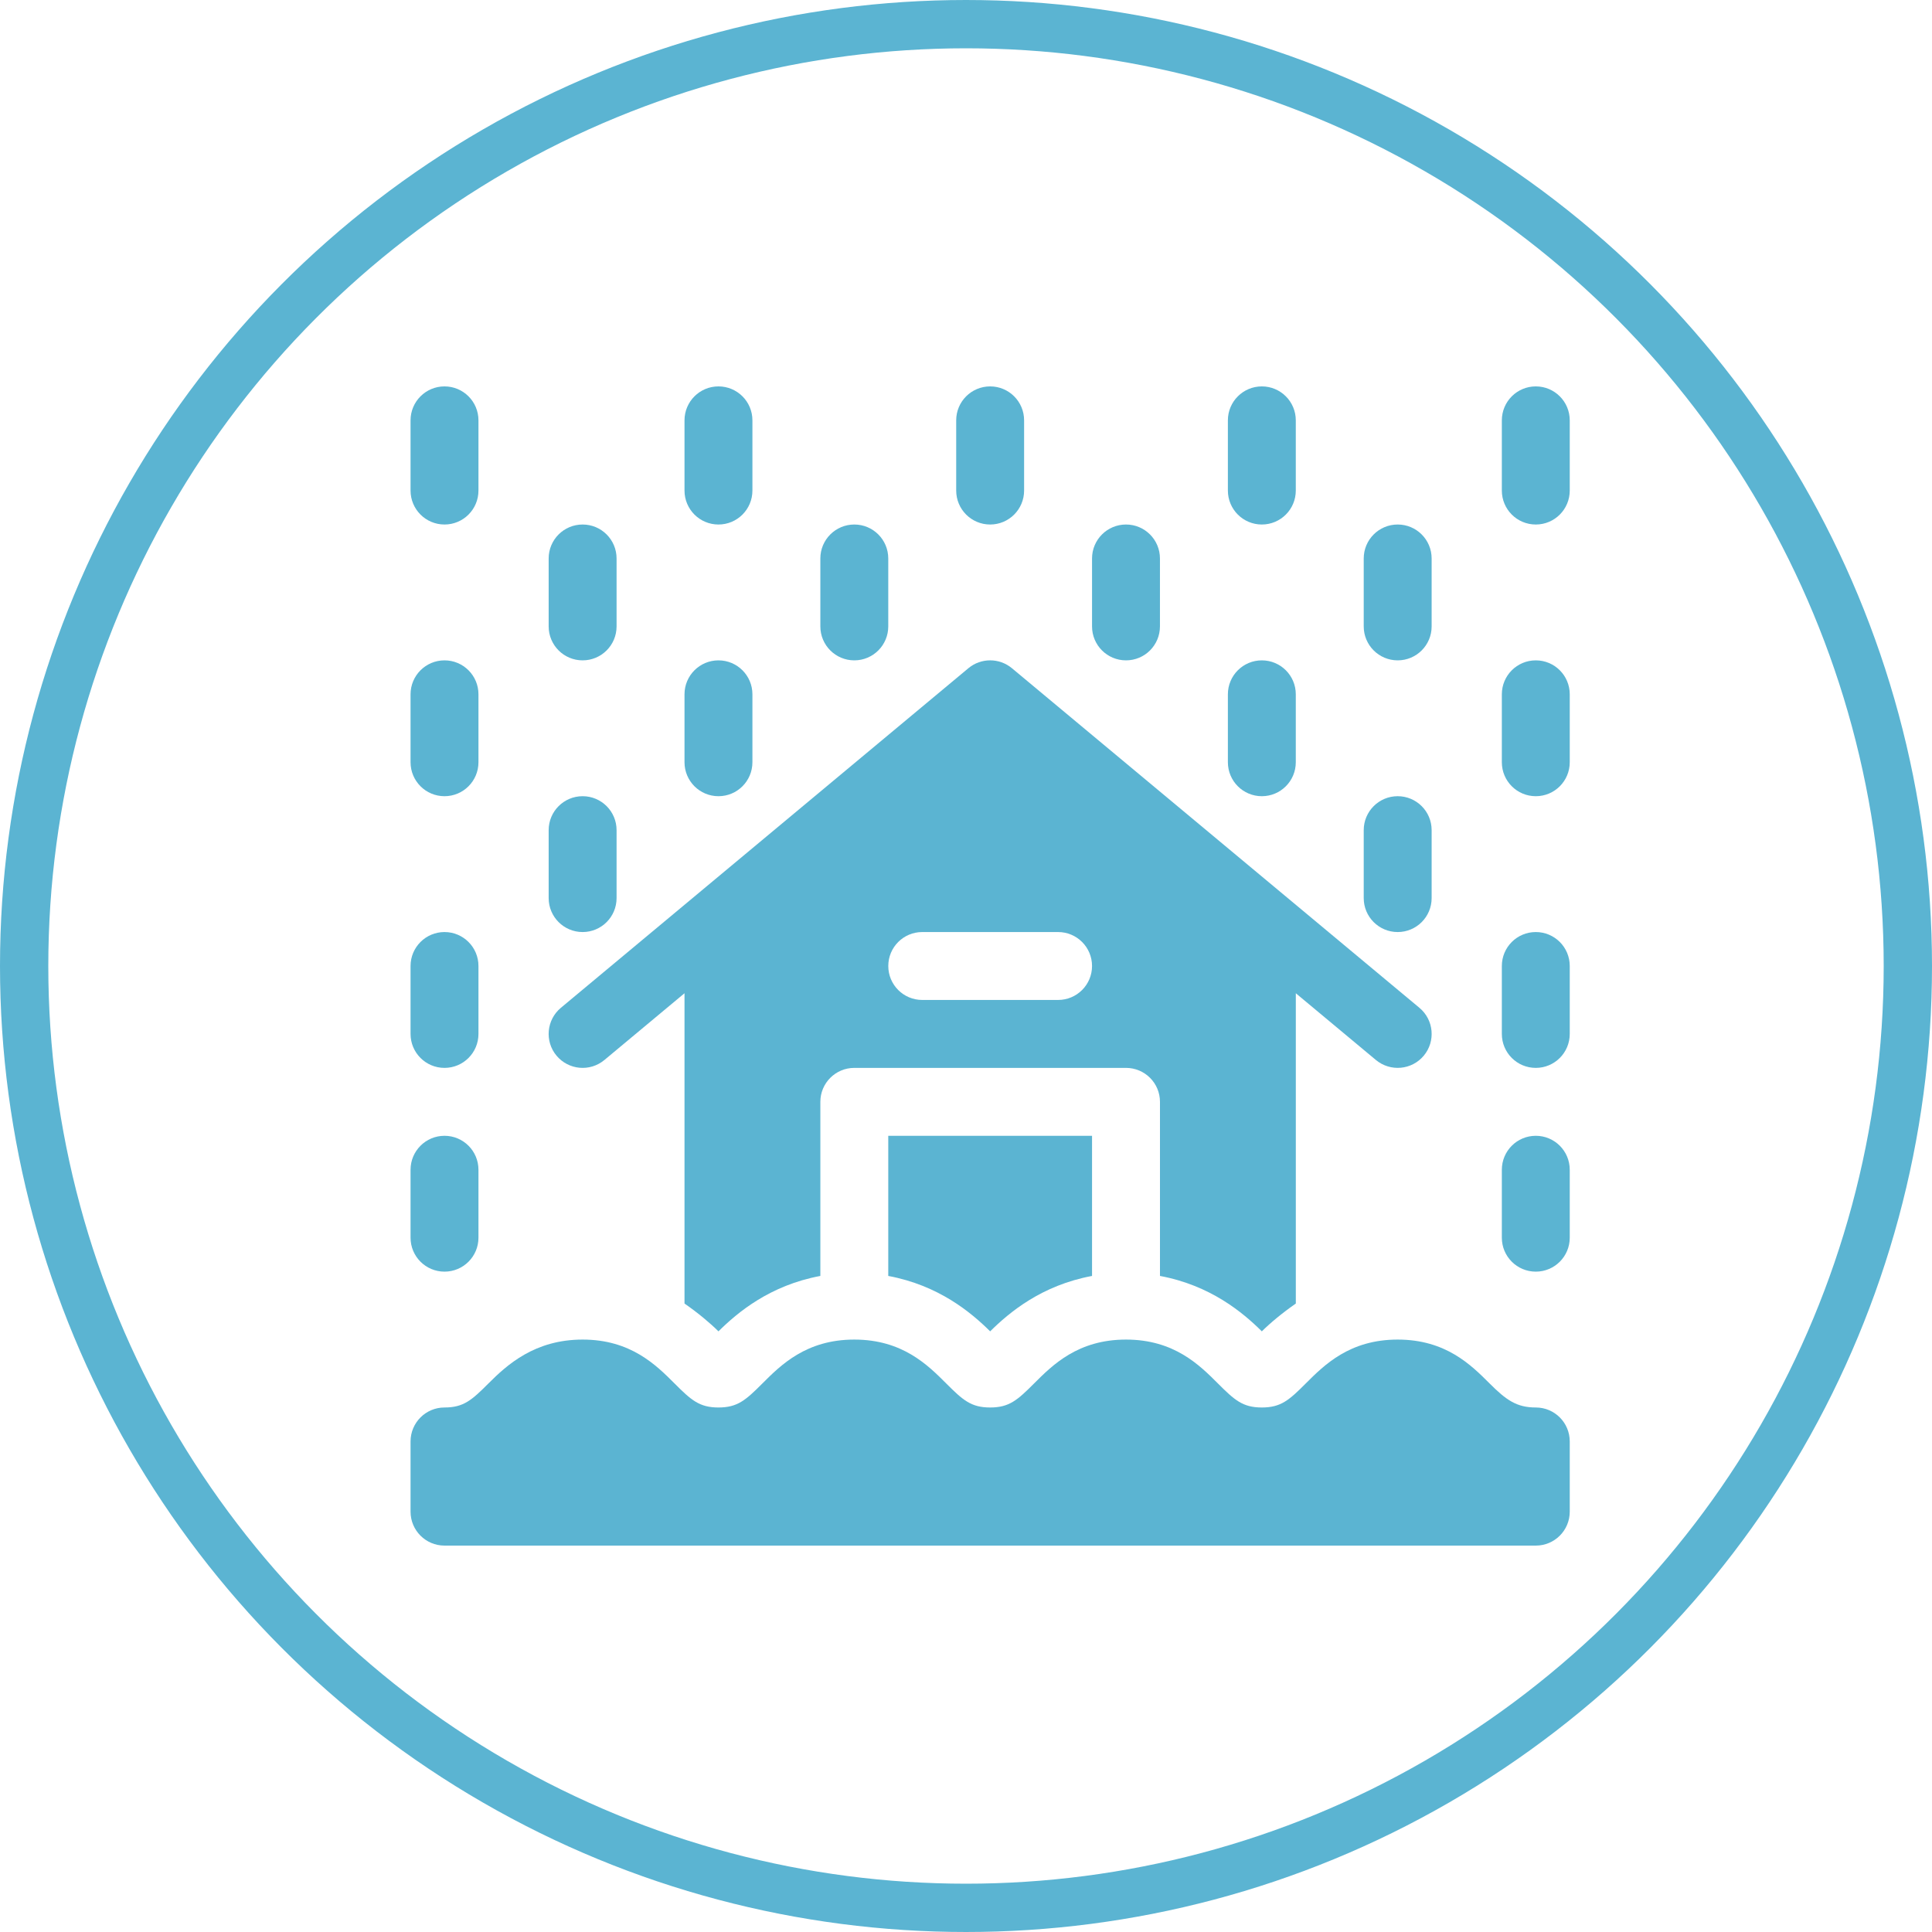 <svg xmlns="http://www.w3.org/2000/svg" width="80" height="80" viewBox="0 0 80 80" fill="none"><circle cx="40" cy="40" r="39" stroke="#5BB4D2" stroke-width="2"></circle><g clip-path="url(#clip0_7748_26586)"><path d="M63.594 58.281C62.803 58.281 62.371 57.976 61.682 57.287C60.914 56.519 59.864 55.469 57.875 55.469C55.886 55.469 54.836 56.519 54.068 57.287C53.379 57.976 53.041 58.281 52.25 58.281C51.459 58.281 51.121 57.976 50.432 57.287C49.664 56.519 48.614 55.469 46.625 55.469C44.636 55.469 43.586 56.519 42.818 57.287C42.129 57.976 41.791 58.281 41 58.281C40.209 58.281 39.871 57.976 39.182 57.287C38.414 56.519 37.364 55.469 35.375 55.469C33.386 55.469 32.336 56.519 31.568 57.287C30.879 57.976 30.541 58.281 29.75 58.281C28.959 58.281 28.621 57.976 27.932 57.287C27.164 56.519 26.113 55.469 24.125 55.469C22.137 55.469 20.992 56.519 20.224 57.287C19.535 57.976 19.197 58.281 18.406 58.281C17.629 58.281 17 58.91 17 59.688V62.594C17 63.371 17.629 64 18.406 64H63.594C64.371 64 65 63.371 65 62.594V59.688C65 58.91 64.371 58.281 63.594 58.281Z" fill="#5BB4D2"></path><path d="M41 55.128C41.79 54.346 43.128 53.222 45.219 52.834V47.031H36.781V52.834C38.872 53.223 40.21 54.346 41 55.128Z" fill="#5BB4D2"></path><path d="M52.25 55.128C52.598 54.783 53.088 54.373 53.657 53.977V41.128L56.974 43.893C57.576 44.391 58.46 44.307 58.956 43.713C59.453 43.116 59.372 42.229 58.776 41.732L41.901 27.669C41.379 27.235 40.621 27.235 40.099 27.669L23.224 41.732C22.628 42.229 22.547 43.116 23.044 43.713C23.544 44.309 24.426 44.391 25.026 43.893L28.344 41.128V53.977C28.913 54.372 29.402 54.783 29.75 55.128C30.54 54.346 31.878 53.223 33.969 52.834V45.625C33.969 44.848 34.598 44.219 35.375 44.219H46.625C47.403 44.219 48.032 44.848 48.032 45.625V52.834C50.122 53.223 51.461 54.346 52.25 55.128ZM43.813 41.406H38.188C37.41 41.406 36.782 40.777 36.782 40C36.782 39.223 37.41 38.594 38.188 38.594H43.813C44.59 38.594 45.219 39.223 45.219 40C45.219 40.777 44.59 41.406 43.813 41.406Z" fill="#5BB4D2"></path><path d="M18.406 21.719C19.183 21.719 19.812 21.09 19.812 20.312V17.406C19.812 16.629 19.183 16 18.406 16C17.629 16 17 16.629 17 17.406V20.312C17 21.09 17.629 21.719 18.406 21.719Z" fill="#5BB4D2"></path><path d="M31.156 17.406C31.156 16.629 30.527 16 29.75 16C28.973 16 28.344 16.629 28.344 17.406V20.312C28.344 21.09 28.973 21.719 29.75 21.719C30.527 21.719 31.156 21.09 31.156 20.312V17.406Z" fill="#5BB4D2"></path><path d="M39.594 17.406V20.312C39.594 21.09 40.223 21.719 41 21.719C41.777 21.719 42.406 21.09 42.406 20.312V17.406C42.406 16.629 41.777 16 41 16C40.223 16 39.594 16.629 39.594 17.406Z" fill="#5BB4D2"></path><path d="M53.656 17.406C53.656 16.629 53.027 16 52.25 16C51.473 16 50.844 16.629 50.844 17.406V20.312C50.844 21.09 51.473 21.719 52.25 21.719C53.027 21.719 53.656 21.09 53.656 20.312V17.406Z" fill="#5BB4D2"></path><path d="M63.594 16C62.816 16 62.188 16.629 62.188 17.406V20.312C62.188 21.09 62.816 21.719 63.594 21.719C64.371 21.719 65 21.09 65 20.312V17.406C65 16.629 64.371 16 63.594 16Z" fill="#5BB4D2"></path><path d="M59.281 23.125C59.281 22.348 58.652 21.719 57.875 21.719C57.098 21.719 56.469 22.348 56.469 23.125V25.938C56.469 26.715 57.098 27.344 57.875 27.344C58.652 27.344 59.281 26.715 59.281 25.938V23.125Z" fill="#5BB4D2"></path><path d="M45.219 23.125V25.938C45.219 26.715 45.848 27.344 46.625 27.344C47.402 27.344 48.031 26.715 48.031 25.938V23.125C48.031 22.348 47.402 21.719 46.625 21.719C45.848 21.719 45.219 22.348 45.219 23.125Z" fill="#5BB4D2"></path><path d="M33.969 23.125V25.938C33.969 26.715 34.598 27.344 35.375 27.344C36.152 27.344 36.781 26.715 36.781 25.938V23.125C36.781 22.348 36.152 21.719 35.375 21.719C34.598 21.719 33.969 22.348 33.969 23.125Z" fill="#5BB4D2"></path><path d="M22.719 23.125V25.938C22.719 26.715 23.348 27.344 24.125 27.344C24.902 27.344 25.531 26.715 25.531 25.938V23.125C25.531 22.348 24.902 21.719 24.125 21.719C23.348 21.719 22.719 22.348 22.719 23.125Z" fill="#5BB4D2"></path><path d="M18.406 32.969C19.183 32.969 19.812 32.34 19.812 31.562V28.75C19.812 27.973 19.183 27.344 18.406 27.344C17.629 27.344 17 27.973 17 28.75V31.562C17 32.34 17.629 32.969 18.406 32.969Z" fill="#5BB4D2"></path><path d="M29.75 27.344C28.973 27.344 28.344 27.973 28.344 28.75V31.562C28.344 32.34 28.973 32.969 29.75 32.969C30.527 32.969 31.156 32.34 31.156 31.562V28.75C31.156 27.973 30.527 27.344 29.75 27.344Z" fill="#5BB4D2"></path><path d="M52.25 27.344C51.473 27.344 50.844 27.973 50.844 28.75V31.562C50.844 32.34 51.473 32.969 52.25 32.969C53.027 32.969 53.656 32.34 53.656 31.562V28.75C53.656 27.973 53.027 27.344 52.25 27.344Z" fill="#5BB4D2"></path><path d="M63.594 27.344C62.816 27.344 62.188 27.973 62.188 28.75V31.562C62.188 32.34 62.816 32.969 63.594 32.969C64.371 32.969 65 32.34 65 31.562V28.75C65 27.973 64.371 27.344 63.594 27.344Z" fill="#5BB4D2"></path><path d="M59.281 34.375C59.281 33.598 58.652 32.969 57.875 32.969C57.098 32.969 56.469 33.598 56.469 34.375V37.188C56.469 37.965 57.098 38.594 57.875 38.594C58.652 38.594 59.281 37.965 59.281 37.188V34.375Z" fill="#5BB4D2"></path><path d="M22.719 37.188C22.719 37.965 23.348 38.594 24.125 38.594C24.902 38.594 25.531 37.965 25.531 37.188V34.375C25.531 33.598 24.902 32.969 24.125 32.969C23.348 32.969 22.719 33.598 22.719 34.375V37.188Z" fill="#5BB4D2"></path><path d="M18.406 44.219C19.183 44.219 19.812 43.59 19.812 42.812V40C19.812 39.223 19.183 38.594 18.406 38.594C17.629 38.594 17 39.223 17 40V42.812C17 43.59 17.629 44.219 18.406 44.219Z" fill="#5BB4D2"></path><path d="M63.594 38.594C62.816 38.594 62.188 39.223 62.188 40V42.812C62.188 43.59 62.816 44.219 63.594 44.219C64.371 44.219 65 43.59 65 42.812V40C65 39.223 64.371 38.594 63.594 38.594Z" fill="#5BB4D2"></path><path d="M63.594 47.031C62.816 47.031 62.188 47.66 62.188 48.438V51.25C62.188 52.027 62.816 52.656 63.594 52.656C64.371 52.656 65 52.027 65 51.25V48.438C65 47.66 64.371 47.031 63.594 47.031Z" fill="#5BB4D2"></path><path d="M18.406 52.656C19.183 52.656 19.812 52.027 19.812 51.25V48.438C19.812 47.66 19.183 47.031 18.406 47.031C17.629 47.031 17 47.66 17 48.438V51.25C17 52.027 17.629 52.656 18.406 52.656Z" fill="#5BB4D2"></path></g><defs><clipPath id="clip0_7748_26586"><rect width="48" height="48" fill="white" transform="translate(17 16)"></rect></clipPath></defs></svg>